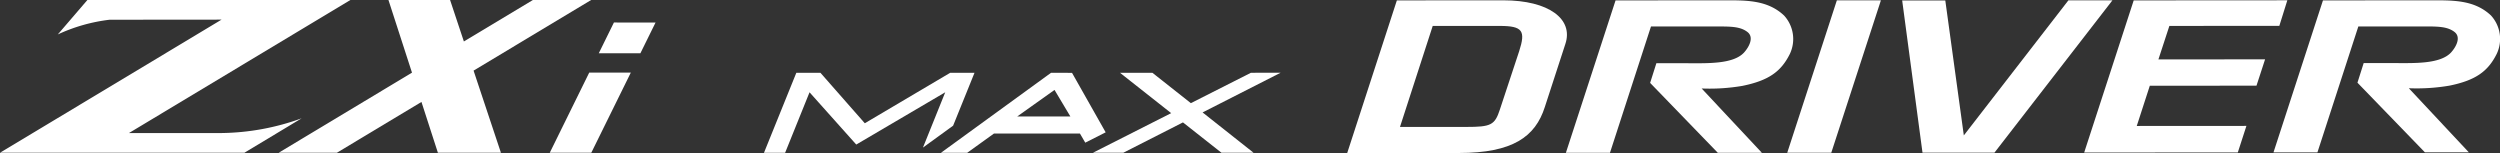 <svg xmlns="http://www.w3.org/2000/svg" xmlns:xlink="http://www.w3.org/1999/xlink" width="246.811" height="15.11" viewBox="0 0 246.811 15.11">
  <rect x="0" y="0" width="246.811" height="15.11" fill="#333333" stroke="none"/>
  <defs>
    <clipPath id="clip-path">
      <rect id="Rectangle_904" data-name="Rectangle 904" width="246.811" height="15.11" fill="none"/>
    </clipPath>
  </defs>
  <g id="zxi-max-driver" transform="translate(0 0)">
    <path id="Path_4312" data-name="Path 4312" d="M147.735,12.252l1.565,2.621h-5.248Zm-.342-1.693-10.871,7.9h2.592l2.641-1.9h8.491l.525.9,2.014-1.02-3.322-5.873Z" transform="translate(-43.628 -3.374)" fill="#fff"/>
    <path id="Path_4313" data-name="Path 4313" d="M129.231,10.56,120.8,15.542,116.42,10.56H114.04l-3.195,7.9h2.087l2.412-5.975,4.612,5.16,8.785-5.161-2.2,5.46,2.978-2.163,2.111-5.218Z" transform="translate(-35.423 -3.374)" fill="#fff"/>
    <path id="Path_4314" data-name="Path 4314" d="M174.176,10.558l-5.929,3-3.8-3h-3.2l5.055,3.985-7.722,3.91h3l5.886-2.995,3.8,2.995h3.17l-5.032-3.98,7.7-3.917Z" transform="translate(-50.679 -3.374)" fill="#fff"/>
    <g id="Group_2701" data-name="Group 2701" transform="translate(0 0.001)">
      <g id="Group_2700" data-name="Group 2700" clip-path="url(#clip-path)">
        <path id="Path_4315" data-name="Path 4315" d="M210.878.044c4.5,0,6.947,1.86,6.124,4.313l-2.026,6.221c-.94,2.944-3.176,4.535-8.473,4.539l-11.038.007L200.369.051Zm-3.642,12.5c2.413,0,2.8-.178,3.3-1.709l1.909-5.771c.646-2,.352-2.492-1.914-2.49l-6.623,0-3.231,9.97Z" transform="translate(-62.464 -0.014)" fill="#fff"/>
        <path id="Path_4316" data-name="Path 4316" d="M248.74,1.551a3.432,3.432,0,0,1,.561,3.8c-.852,1.706-2.056,2.608-4.673,3.14a19.234,19.234,0,0,1-4.028.258l5.944,6.348-4.351,0-6.68-6.9.616-1.941,3.029,0c1.941,0,4.528.115,5.614-1.042.5-.548,1.029-1.51.352-2.039-.764-.588-1.765-.548-3.47-.547l-6.057,0-4.049,12.47-4.352,0L232.1.053,242.654.046c2.235,0,4.41-.081,6.086,1.505" transform="translate(-72.605 -0.015)" fill="#fff"/>
        <path id="Path_4317" data-name="Path 4317" d="M268.561.044l-4.9,15.048-4.348,0,4.9-15.048Z" transform="translate(-82.869 -0.015)" fill="#fff"/>
        <path id="Path_4318" data-name="Path 4318" d="M282.074,13.38,292.4.044l4.346,0L285.1,15.081l-7.106,0L275.988.055l4.257,0Z" transform="translate(-88.197 -0.013)" fill="#fff"/>
        <path id="Path_4319" data-name="Path 4319" d="M321.663,2.564l-10.856.007-1.082,3.306,10.531-.007-.849,2.6-10.532.007-1.288,3.971,10.826-.007-.849,2.621-15.168.01L307.286.051l15.167-.01Z" transform="translate(-96.637 -0.013)" fill="#fff"/>
        <path id="Path_4320" data-name="Path 4320" d="M351.338,1.546a3.426,3.426,0,0,1,.56,3.791c-.849,1.7-2.051,2.6-4.659,3.13a19.21,19.21,0,0,1-4.016.257l5.925,6.327-4.338,0-6.658-6.874.614-1.935,3.019,0c1.934,0,4.513.114,5.6-1.039.5-.548,1.025-1.506.35-2.033-.763-.585-1.759-.546-3.459-.544l-6.037,0L334.2,15.061l-4.338,0L334.747.052,345.269.045c2.228,0,4.4-.081,6.069,1.5" transform="translate(-105.414 -0.014)" fill="#fff"/>
        <path id="Path_4321" data-name="Path 4321" d="M12.729,13.136,34.591,0H8.627L5.706,3.4a16.73,16.73,0,0,1,5.119-1.453l11.047-.01L0,15.077H24.132l5.651-3.4a23.9,23.9,0,0,1-7.926,1.457Z" transform="translate(0 0)" fill="#fff"/>
        <path id="Path_4322" data-name="Path 4322" d="M71.278,0H65.529L58.718,4.093C58.008,1.96,57.451.288,57.356,0H51.272l2.323,7.171L40.437,15.077h5.748l8.345-5.015c.816,2.52,1.5,4.624,1.622,5.015h6.223l-2.7-8.106Z" transform="translate(-12.922 0)" fill="#fff"/>
        <path id="Path_4323" data-name="Path 4323" d="M83.661,10.536l-3.894,7.908h4.1l3.9-7.908Z" transform="translate(-25.491 -3.367)" fill="#fff"/>
        <path id="Path_4324" data-name="Path 4324" d="M88.372,3.263,86.878,6.3h4.108l1.495-3.032Z" transform="translate(-27.763 -1.043)" fill="#fff"/>
      </g>
    </g>
  </g>
</svg>
